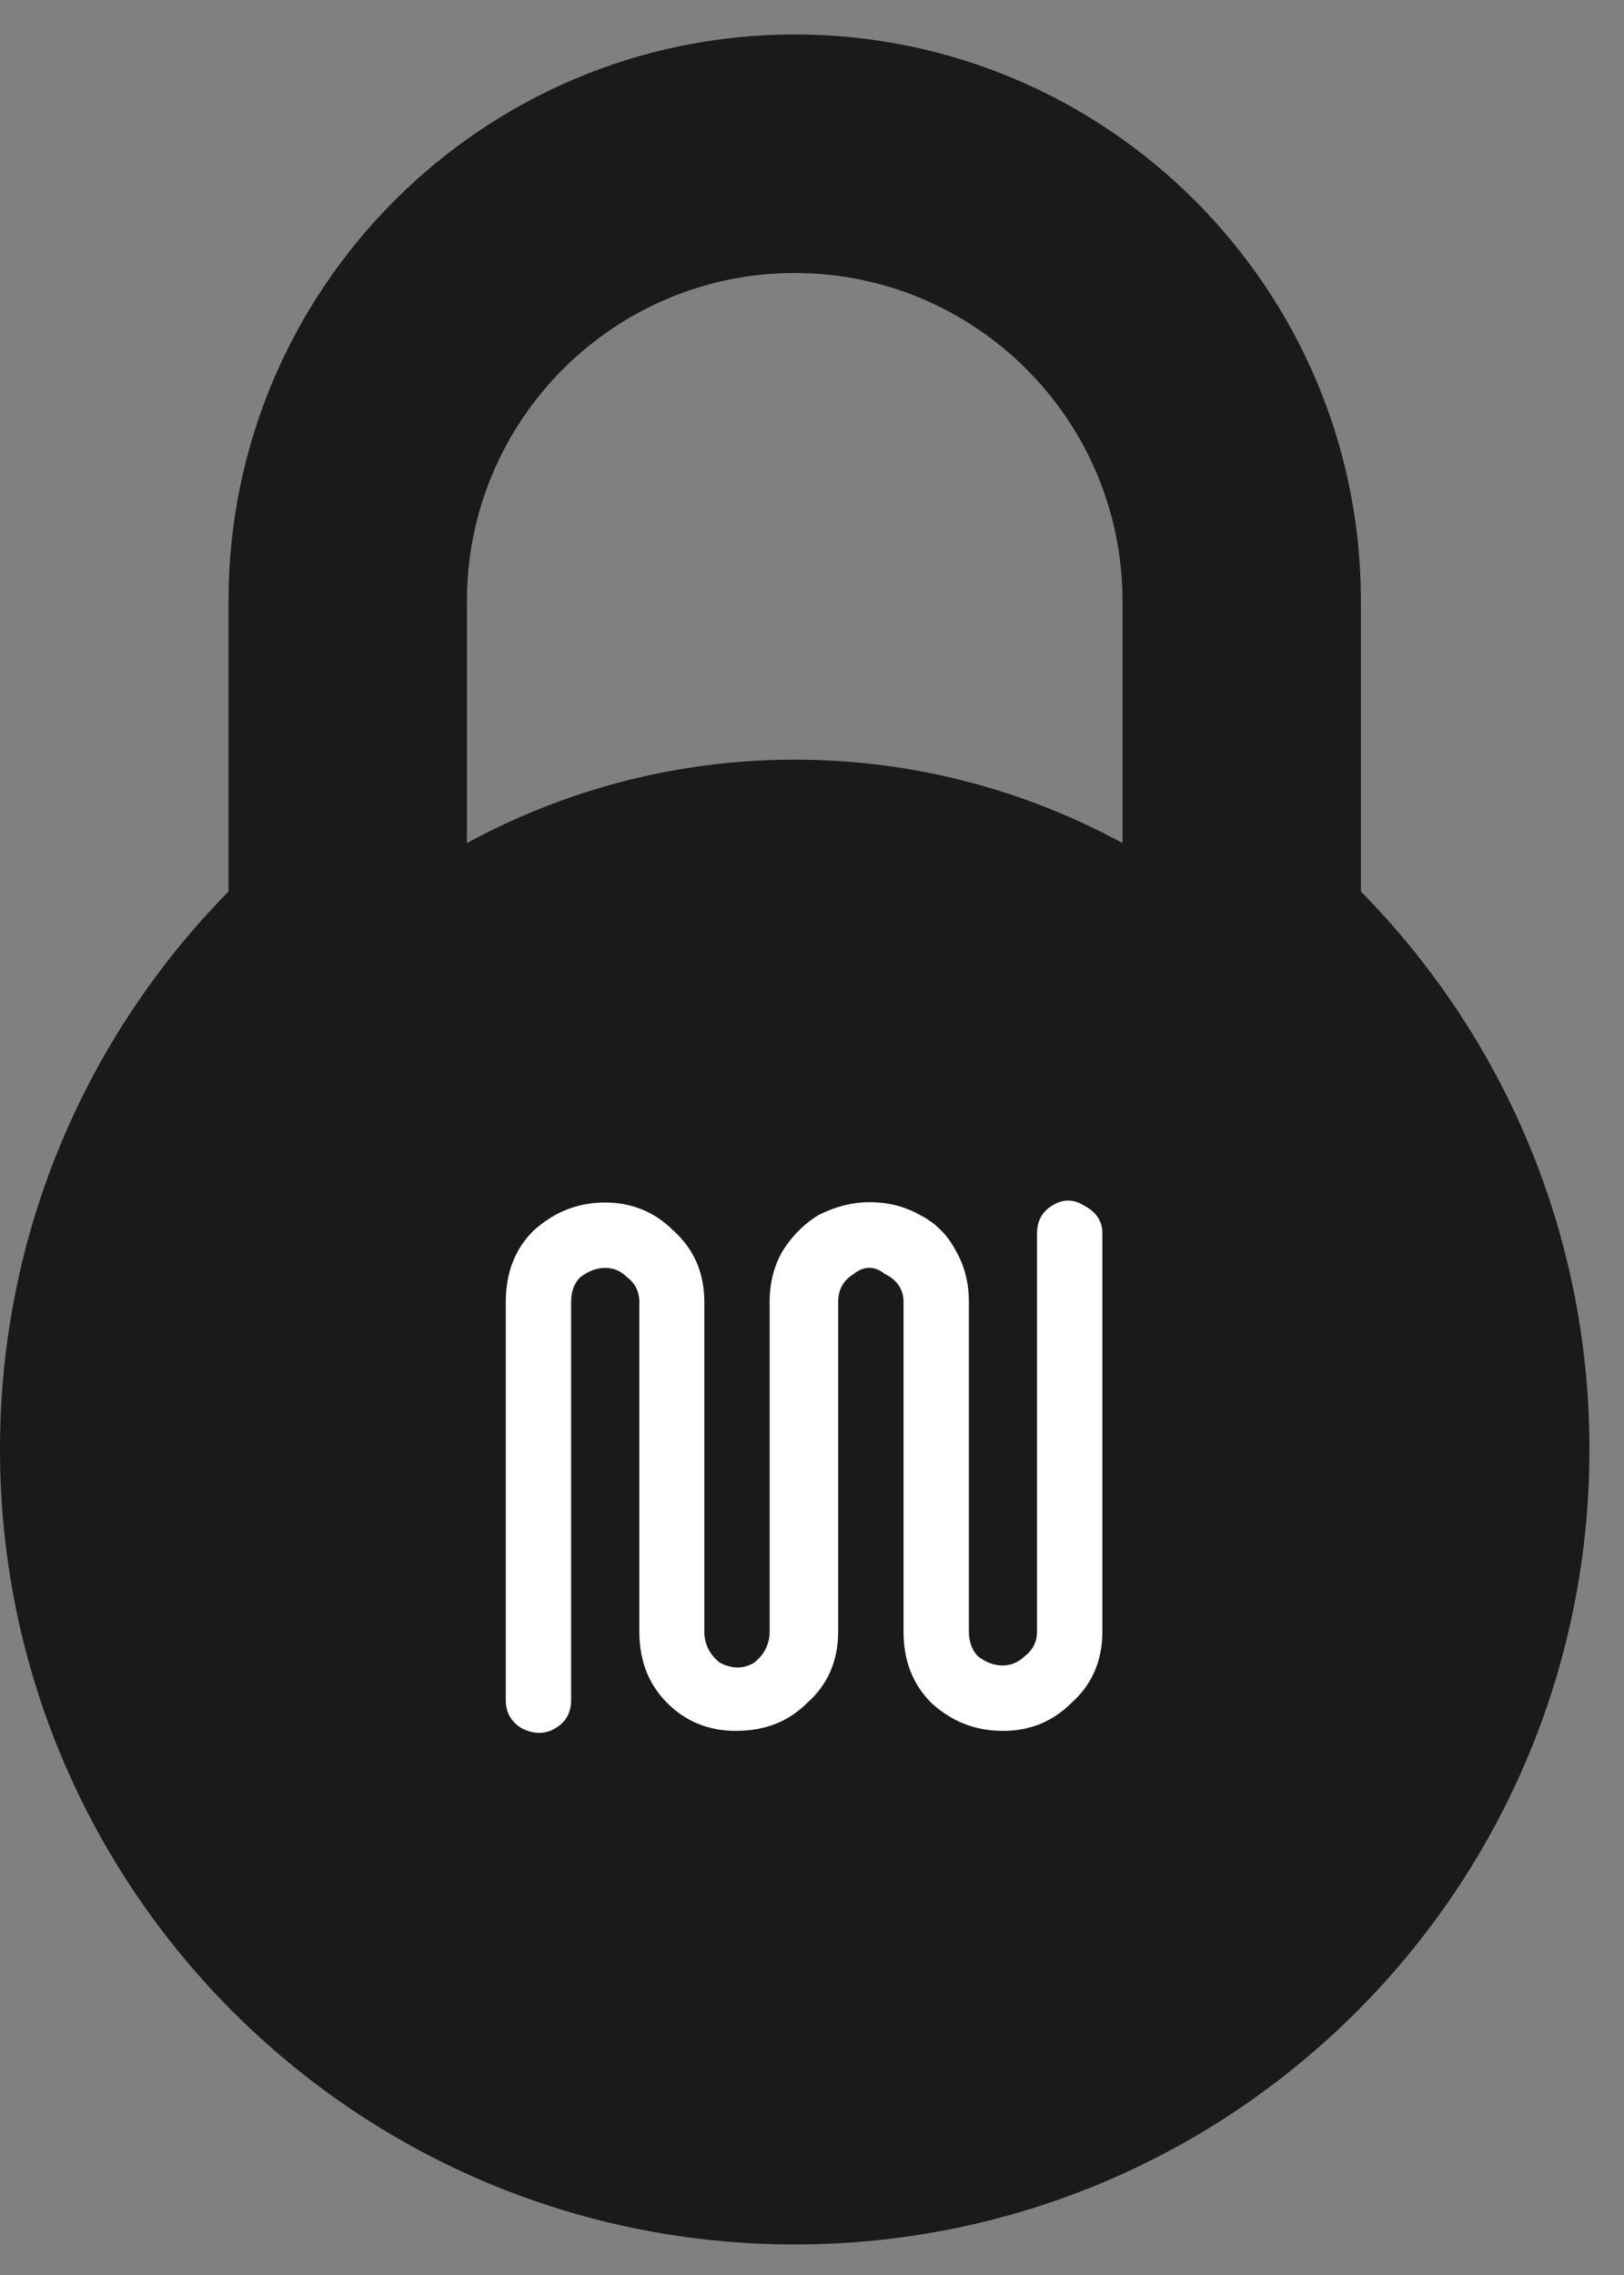 <svg width="25" height="35" viewBox="0 0 25 35" fill="none" xmlns="http://www.w3.org/2000/svg">
<rect x="0" y="0" width="25" height="35" fill="#808080" stroke="none"/>
<g clip-path="url(#clip0_354_4334)">
<path d="M20.95 13.716V9.246C20.95 4.439 17.041 0.53 12.234 0.53C7.427 0.53 3.518 4.439 3.518 9.246V13.716C1.343 15.923 0 18.952 0 22.296C0 29.054 5.475 34.53 12.234 34.53C18.993 34.53 24.468 29.054 24.468 22.296C24.468 18.952 23.125 15.923 20.95 13.716ZM7.188 9.246C7.188 6.462 9.45 4.2 12.234 4.2C15.018 4.2 17.28 6.462 17.28 9.246V12.97C15.779 12.155 14.061 11.687 12.234 11.687C10.407 11.687 8.689 12.155 7.188 12.97V9.246Z" fill="#1A1A1A"/>
<path d="M9.309 18.5C9.722 18.5 10.075 18.642 10.364 18.93C10.684 19.218 10.842 19.582 10.842 20.028V25.101C10.842 25.292 10.924 25.455 11.081 25.58C11.272 25.678 11.446 25.678 11.609 25.58C11.767 25.455 11.848 25.292 11.848 25.101V20.028C11.848 19.74 11.913 19.485 12.038 19.262C12.196 19.006 12.392 18.816 12.615 18.685C12.87 18.56 13.126 18.495 13.381 18.495C13.67 18.495 13.925 18.56 14.148 18.685C14.404 18.81 14.594 19.006 14.725 19.262C14.85 19.485 14.915 19.74 14.915 20.028V25.101C14.915 25.259 14.964 25.39 15.056 25.482C15.181 25.58 15.312 25.623 15.437 25.623C15.562 25.623 15.676 25.574 15.774 25.482C15.899 25.384 15.964 25.259 15.964 25.101V18.973C15.964 18.783 16.046 18.636 16.203 18.544C16.361 18.446 16.524 18.446 16.682 18.544C16.872 18.642 16.97 18.783 16.97 18.973V25.101C16.97 25.547 16.812 25.917 16.492 26.2C16.203 26.488 15.855 26.629 15.437 26.629C15.018 26.629 14.654 26.488 14.338 26.2C14.05 25.912 13.909 25.547 13.909 25.101V20.028C13.909 19.838 13.811 19.691 13.621 19.599C13.463 19.474 13.3 19.474 13.142 19.599C12.985 19.697 12.903 19.838 12.903 20.028V25.101C12.903 25.547 12.745 25.917 12.424 26.2C12.136 26.488 11.772 26.629 11.326 26.629C10.913 26.629 10.559 26.488 10.271 26.2C9.983 25.912 9.842 25.547 9.842 25.101V20.028C9.842 19.871 9.776 19.74 9.651 19.648C9.553 19.55 9.445 19.506 9.314 19.506C9.184 19.506 9.059 19.555 8.934 19.648C8.836 19.745 8.792 19.871 8.792 20.028V26.156C8.792 26.346 8.711 26.493 8.553 26.586C8.395 26.684 8.216 26.684 8.026 26.586C7.868 26.488 7.786 26.346 7.786 26.156V20.028C7.786 19.582 7.928 19.213 8.216 18.93C8.537 18.642 8.901 18.5 9.314 18.5H9.309Z" fill="white"/>
</g>
<defs>
<clipPath id="clip0_354_4334">
<rect width="24.468" height="34" fill="white" transform="translate(0 0.53)"/>
</clipPath>
</defs>
</svg>
